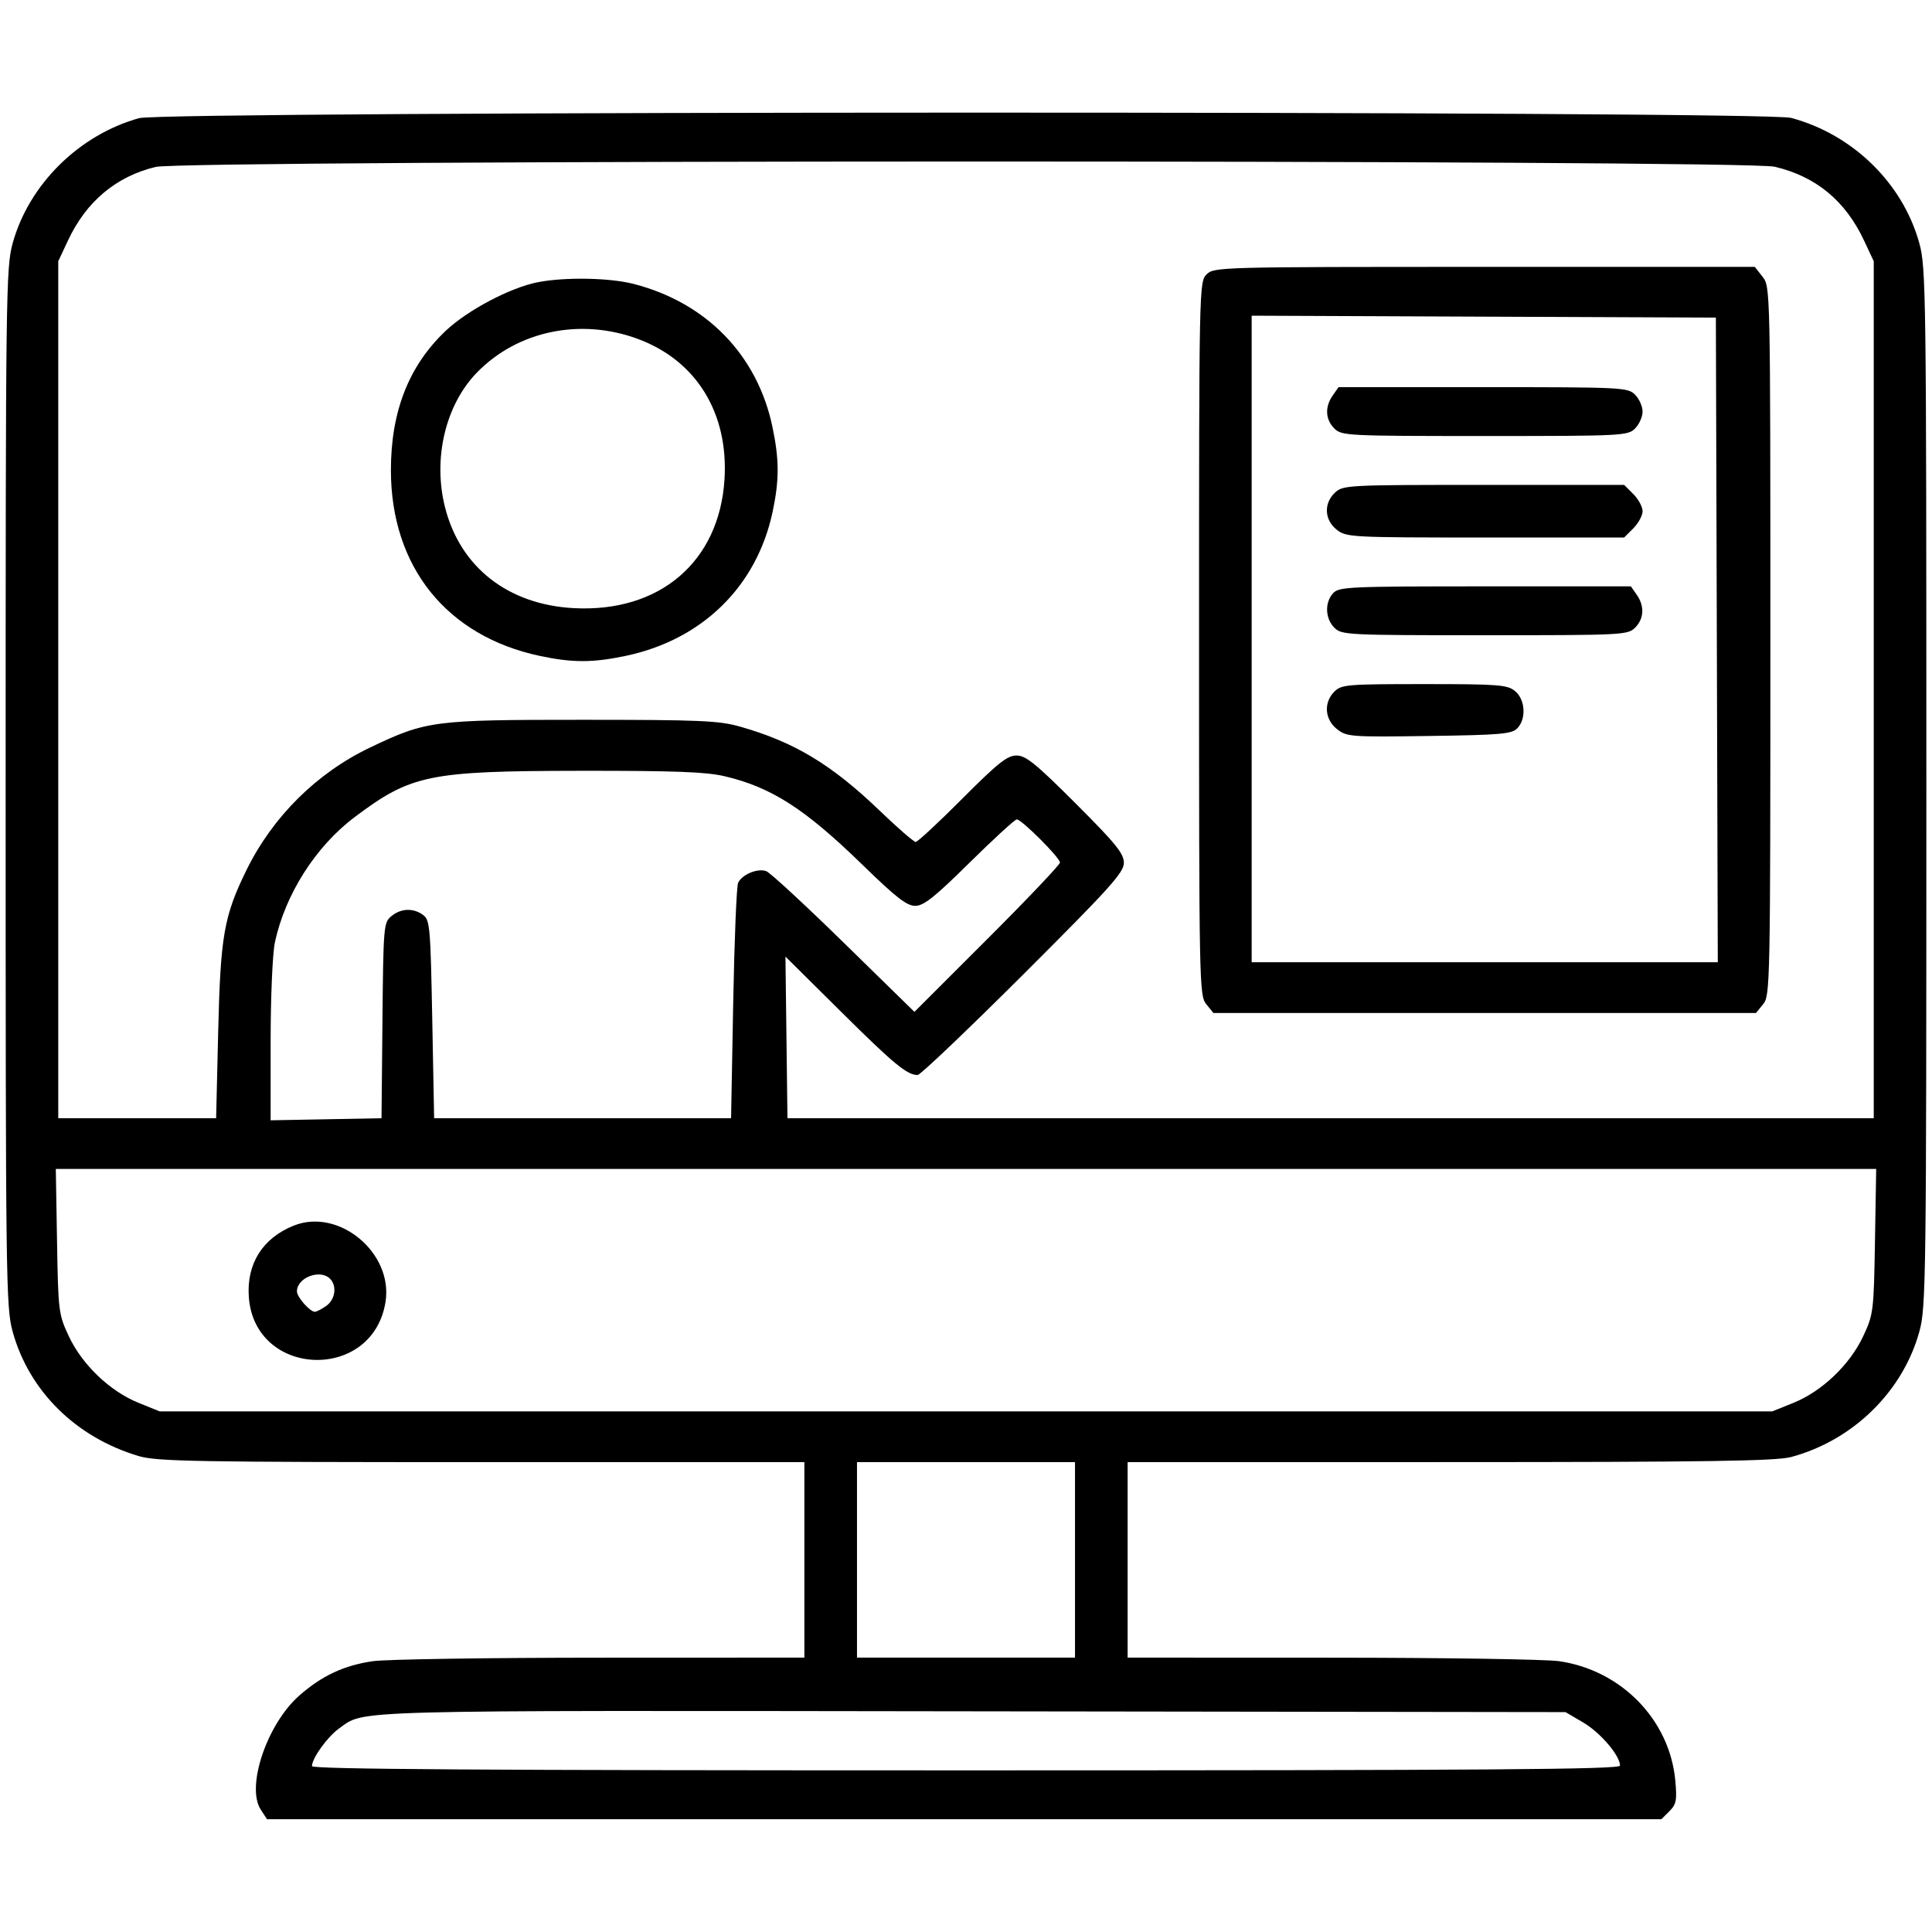 <svg width="150" height="150" viewBox="0 0 150 150" fill="none" xmlns="http://www.w3.org/2000/svg">
<path d="M10.798 9.173C6.132 10.473 2.241 14.325 0.983 18.887C0.463 20.775 0.438 22.708 0.438 61.138C0.438 99.568 0.463 101.501 0.983 103.388C2.257 108.01 5.9 111.604 10.778 113.051C12.181 113.467 15.225 113.521 37.407 113.521H62.451V121.109V128.696L46.62 128.702C37.912 128.705 29.962 128.827 28.953 128.973C26.71 129.298 24.988 130.102 23.237 131.643C20.726 133.854 19.083 138.726 20.249 140.506L20.733 141.245H74.861H128.988L129.609 140.624C130.148 140.085 130.209 139.772 130.072 138.259C129.644 133.54 125.886 129.673 121.047 128.973C120.038 128.827 112.088 128.705 103.38 128.702L87.549 128.696V121.109V113.521L112.573 113.518C132.536 113.515 137.892 113.435 139.056 113.124C143.854 111.84 147.732 108.05 149.017 103.388C149.537 101.501 149.562 99.568 149.562 61.138C149.562 22.708 149.537 20.775 149.017 18.887C147.732 14.226 143.854 10.435 139.056 9.152C136.974 8.595 12.799 8.615 10.798 9.173ZM137.786 12.945C140.988 13.699 143.273 15.585 144.718 18.663L145.477 20.282V53.55V86.819H103.307H61.138L61.06 80.544L60.982 74.27L65.291 78.543C69.414 82.631 70.421 83.463 71.248 83.463C71.452 83.463 75.138 79.953 79.438 75.664C86.177 68.941 87.257 67.744 87.257 66.994C87.257 66.268 86.638 65.504 83.524 62.39C80.414 59.281 79.645 58.657 78.922 58.657C78.204 58.657 77.478 59.236 74.708 62.013C72.868 63.859 71.242 65.369 71.095 65.369C70.948 65.369 69.698 64.285 68.318 62.959C64.558 59.348 61.676 57.612 57.441 56.41C55.819 55.949 54.327 55.885 45.233 55.885C33.615 55.885 33.11 55.951 28.745 58.032C24.597 60.009 21.169 63.407 19.134 67.558C17.384 71.127 17.117 72.656 16.94 80.107L16.78 86.819H10.652H4.523V53.55V20.282L5.282 18.663C6.698 15.645 9.01 13.705 12.077 12.96C14.35 12.409 135.445 12.394 137.786 12.945ZM145.572 96.376C145.48 101.825 145.452 102.046 144.658 103.745C143.625 105.951 141.463 108.019 139.257 108.91L137.597 109.581H75H12.403L10.743 108.91C8.537 108.019 6.375 105.951 5.343 103.745C4.548 102.046 4.52 101.825 4.428 96.376L4.333 90.758H75H145.667L145.572 96.376ZM56.255 60.265C59.903 61.125 62.507 62.8 66.999 67.178C69.565 69.678 70.405 70.33 71.058 70.33C71.717 70.33 72.561 69.659 75.28 66.974C77.148 65.129 78.798 63.618 78.945 63.618C79.319 63.618 82.296 66.594 82.296 66.967C82.296 67.135 79.753 69.812 76.646 72.916L70.996 78.561L65.523 73.206C62.513 70.26 59.801 67.755 59.496 67.639C58.83 67.386 57.606 67.892 57.306 68.546C57.186 68.805 57.015 73.022 56.925 77.918L56.761 86.819H45.233H33.706L33.56 79.134C33.424 71.957 33.377 71.422 32.848 71.036C32.083 70.478 31.128 70.515 30.382 71.133C29.787 71.626 29.763 71.909 29.693 79.231L29.621 86.819L25.316 86.9L21.012 86.98V80.858C21.012 77.45 21.157 74.051 21.339 73.19C22.129 69.454 24.502 65.721 27.536 63.44C31.931 60.137 33.283 59.86 45.088 59.845C52.34 59.836 54.835 59.93 56.255 60.265ZM122.929 133.74C124.256 134.52 125.778 136.305 125.778 137.081C125.778 137.378 115.81 137.451 75 137.451C37.396 137.451 24.222 137.365 24.222 137.121C24.222 136.51 25.423 134.84 26.325 134.198C28.37 132.742 26.249 132.8 75.438 132.866L121.547 132.928L122.929 133.74ZM83.463 121.109V128.696H75H66.537V121.109V113.521H75H83.463V121.109Z" fill="black"/>
<path d="M93.677 21.304C93.102 21.88 93.094 22.277 93.094 49.579C93.094 76.41 93.111 77.292 93.651 77.96L94.209 78.649H115.272H136.336L136.894 77.96C137.434 77.292 137.451 76.412 137.451 49.765C137.451 22.38 137.449 22.255 136.847 21.49L136.242 20.721H115.251C94.65 20.721 94.25 20.732 93.677 21.304ZM133.295 49.685L133.369 74.709H115.274H97.179V49.609V24.51L115.2 24.585L133.22 24.66L133.295 49.685Z" fill="black"/>
<path d="M41.748 21.913C39.622 22.329 36.298 24.083 34.613 25.676C31.746 28.388 30.35 31.932 30.35 36.5C30.35 43.998 34.678 49.393 41.925 50.928C44.451 51.463 46.023 51.461 48.589 50.92C54.534 49.666 58.761 45.519 59.986 39.735C60.511 37.26 60.506 35.677 59.968 33.122C58.794 27.557 54.84 23.493 49.185 22.041C47.315 21.561 43.847 21.501 41.748 21.913ZM49.547 26.323C54.068 28.005 56.571 32.073 56.25 37.216C55.85 43.62 51.21 47.579 44.53 47.215C39.436 46.938 35.732 44.034 34.554 39.396C33.593 35.612 34.581 31.437 37.035 28.918C40.192 25.677 45.084 24.662 49.547 26.323Z" fill="black"/>
<path d="M103.654 38.242C102.759 39.076 102.817 40.366 103.785 41.127C104.531 41.714 104.87 41.732 115.325 41.732H126.097L126.813 41.016C127.207 40.622 127.529 40.025 127.529 39.689C127.529 39.354 127.207 38.757 126.813 38.363L126.097 37.647H115.195C104.627 37.647 104.273 37.665 103.654 38.242Z" fill="black"/>
<path d="M22.805 95.157C20.389 96.124 19.132 98.124 19.319 100.703C19.773 106.985 28.948 107.308 29.932 101.076C30.534 97.267 26.305 93.755 22.805 95.157ZM25.622 99.28C26.18 99.837 26.03 100.9 25.324 101.394C24.967 101.644 24.573 101.848 24.448 101.848C24.062 101.848 23.054 100.704 23.054 100.264C23.054 99.193 24.848 98.506 25.622 99.28Z" fill="black"/>
<path d="M103.499 46.059C102.843 46.783 102.89 48.026 103.599 48.736C104.163 49.299 104.572 49.319 115.272 49.319C125.973 49.319 126.382 49.299 126.946 48.736C127.645 48.036 127.695 47.059 127.075 46.174L126.621 45.525H115.301C104.706 45.525 103.951 45.559 103.499 46.059Z" fill="black"/>
<path d="M103.47 30.707C102.85 31.592 102.899 32.569 103.599 33.269C104.162 33.832 104.572 33.852 115.272 33.852C125.973 33.852 126.382 33.832 126.945 33.269C127.266 32.948 127.529 32.357 127.529 31.956C127.529 31.554 127.266 30.963 126.945 30.642C126.382 30.079 125.973 30.059 115.143 30.059H103.924L103.47 30.707Z" fill="black"/>
<path d="M103.599 53.697C102.752 54.544 102.844 55.854 103.804 56.609C104.562 57.205 104.84 57.226 110.944 57.141C116.461 57.065 117.361 56.988 117.792 56.556C118.518 55.829 118.429 54.304 117.623 53.651C117.023 53.165 116.344 53.113 110.571 53.113C104.572 53.113 104.147 53.149 103.599 53.697Z" fill="black"/>
</svg>
